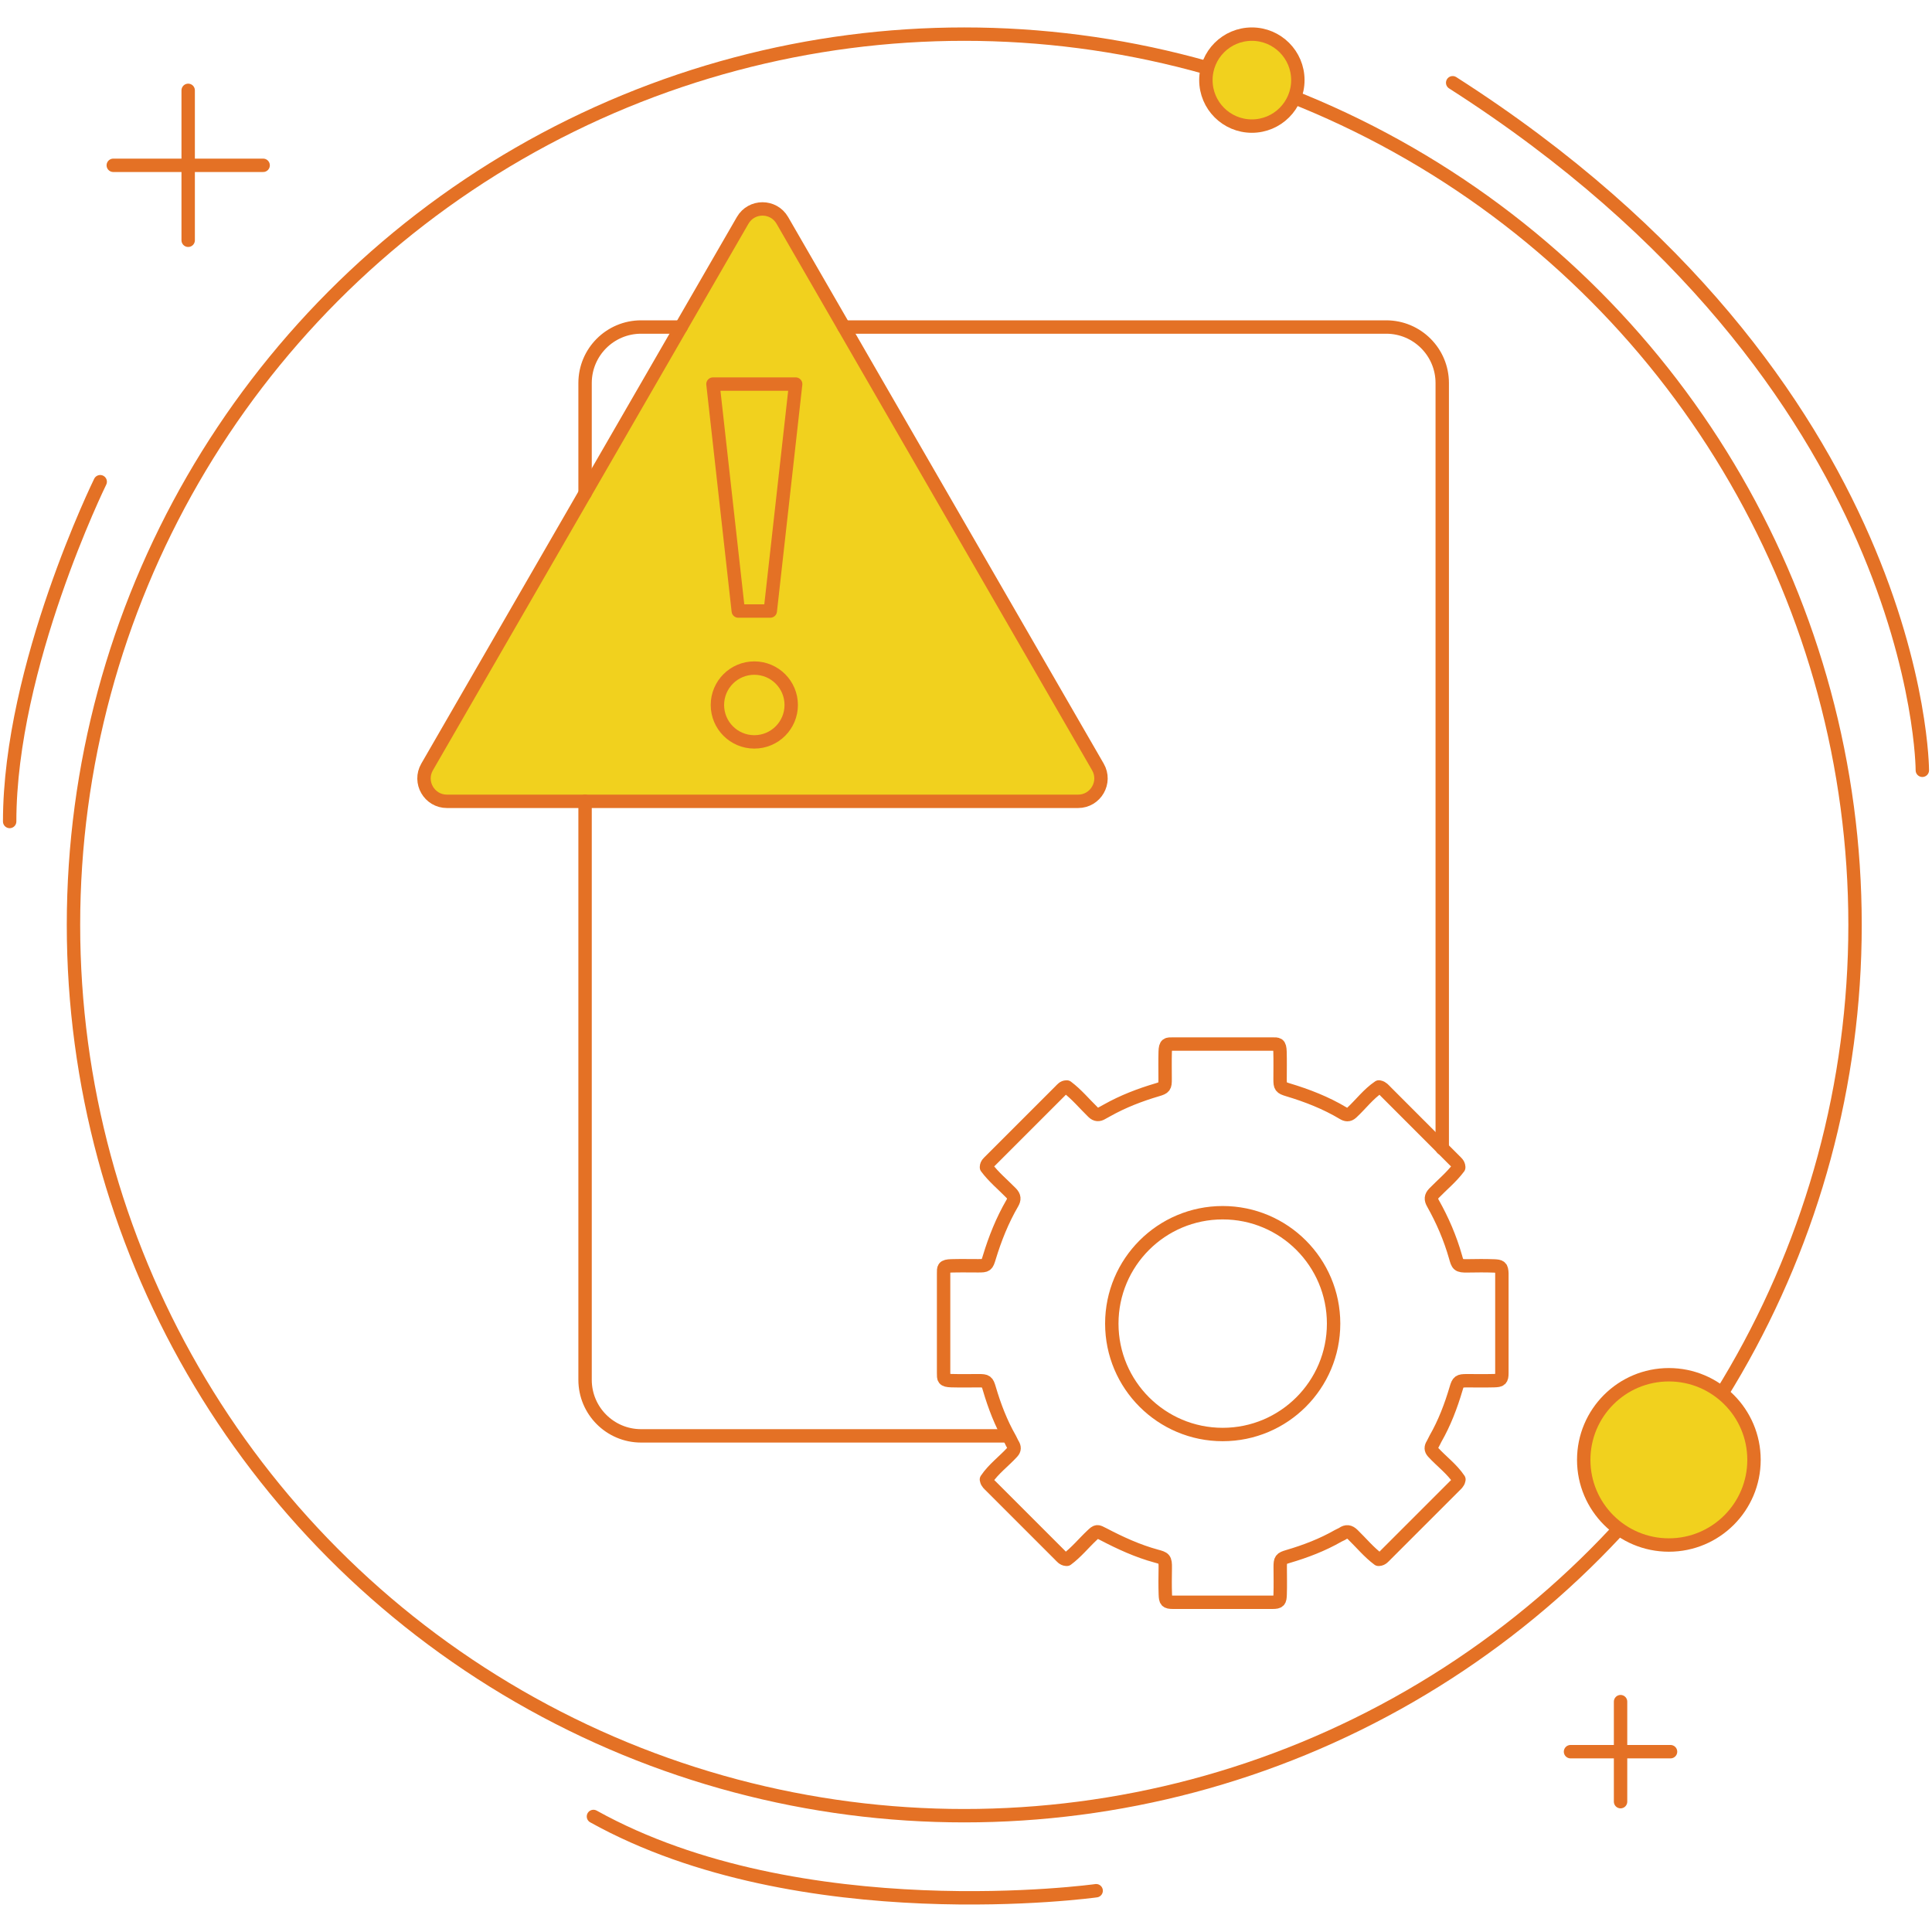 <?xml version="1.0" encoding="utf-8"?>
<!-- Generator: Adobe Illustrator 24.3.0, SVG Export Plug-In . SVG Version: 6.00 Build 0)  -->
<svg version="1.1" id="Layer_1" xmlns="http://www.w3.org/2000/svg" xmlns:xlink="http://www.w3.org/1999/xlink" x="0px" y="0px"
	 width="300px" height="300px" viewBox="0 0 300 300" style="enable-background:new 0 0 300 300;" xml:space="preserve">
<style type="text/css">
	.st0{fill:none;stroke:#E47125;stroke-width:2.08;stroke-linecap:round;stroke-linejoin:round;stroke-miterlimit:10;}
	.st1{fill:#F1D11E;stroke:#E47125;stroke-width:2.08;stroke-linecap:round;stroke-linejoin:round;stroke-miterlimit:10;}
</style>
<g>
	<g>
		<circle class="st0" cx="149.73" cy="143.62" r="138.32"/>
		<g>
			<g>
				<line class="st0" x1="29.22" y1="14.03" x2="29.22" y2="37.31"/>
				<line class="st0" x1="17.59" y1="25.67" x2="40.86" y2="25.67"/>
			</g>
			<g>
				<line class="st0" x1="251.64" y1="264.23" x2="251.64" y2="279.76"/>
				<line class="st0" x1="243.87" y1="272" x2="259.4" y2="272"/>
			</g>
			<circle class="st1" cx="194.39" cy="12.44" r="7.14"/>
			<circle class="st1" cx="259.14" cy="226.69" r="13.22"/>
			<path class="st0" d="M15.56,74.8c0,0-14.06,28.64-14.06,52.76"/>
			<path class="st0" d="M298.5,119.61c0,0,0-60.14-72.93-106.76"/>
			<path class="st0" d="M170.21,293.59c0,0-45.84,6.38-78.06-11.53"/>
		</g>
	</g>
	<g>
		<path class="st1" d="M115.32,34.22l-49,84.87c-1.37,2.37,0.34,5.34,3.08,5.34h98c2.74,0,4.45-2.97,3.08-5.34l-49-84.87
			C120.11,31.85,116.69,31.85,115.32,34.22z"/>
		<path class="st0" d="M105.76,50.78h-6.21c-4.8,0-8.7,3.89-8.7,8.7v17.13"/>
		<g>
			<polygon class="st0" points="119.61,94.88 114.64,94.88 110.71,59.64 123.55,59.64 			"/>
			<circle class="st0" cx="117.13" cy="109.47" r="5.73"/>
		</g>
		<g>
			<path class="st0" d="M231.96,196.57c-1.36-0.05-2.72-0.03-4.07-0.01c-1.5,0.03-1.53-0.16-1.88-1.4c-0.83-2.92-2.02-5.68-3.5-8.31
				c-0.35-0.61-0.34-1.05,0.17-1.58c1.28-1.32,2.72-2.49,3.83-3.98l0-0.09c-0.03-0.48-0.4-0.74-0.69-1.04
				c-3.55-3.56-7.11-7.11-10.66-10.67c-0.28-0.28-0.53-0.61-0.95-0.69l-0.1-0.02c-1.64,1.1-2.8,2.69-4.23,4.01
				c-0.46,0.42-0.88,0.33-1.31,0.07c-2.69-1.61-5.59-2.74-8.59-3.64c-1.12-0.34-1.21-0.48-1.21-1.64c0-1.42,0.03-2.83-0.01-4.25
				c-0.04-1.28-0.32-1.21-1.2-1.21c-5.14,0-10.29,0-15.43,0c-0.88,0-1.16-0.06-1.2,1.21c-0.04,1.41-0.01,2.83-0.01,4.25
				c0,1.17-0.09,1.31-1.21,1.64c-2.71,0.8-5.34,1.81-7.81,3.2c-0.26,0.15-0.52,0.28-0.78,0.43c-0.48,0.29-0.92,0.31-1.39-0.15
				c-1.35-1.31-2.55-2.78-4.06-3.91h-0.09c-0.44,0.01-0.68,0.34-0.95,0.61c-3.61,3.61-7.23,7.22-10.84,10.84
				c-0.27,0.27-0.59,0.52-0.61,0.95l0,0.09c1.11,1.49,2.54,2.66,3.83,3.98c0.51,0.53,0.53,0.97,0.17,1.58
				c-1.54,2.65-2.67,5.48-3.56,8.41c-0.38,1.26-0.44,1.3-1.73,1.3c-1.39,0-2.78-0.03-4.16,0.01c-1.28,0.04-1.21,0.32-1.21,1.2
				c0,5.14,0,10.29,0,15.43c0,0.88-0.06,1.16,1.21,1.2c1.41,0.04,2.83,0.01,4.25,0.01c1.17,0,1.31,0.09,1.64,1.22
				c0.8,2.72,1.8,5.34,3.21,7.8c0.16,0.28,0.27,0.59,0.44,0.86c0.26,0.44,0.29,0.81-0.09,1.22c-1.31,1.43-2.91,2.59-4.01,4.23
				l0.02,0.1c0.08,0.42,0.41,0.67,0.69,0.95c3.55,3.56,7.11,7.11,10.66,10.66c0.3,0.3,0.56,0.66,1.04,0.69l0.09,0
				c1.46-1.08,2.59-2.5,3.9-3.73c0.74-0.7,0.79-0.68,1.74-0.18c2.64,1.38,5.33,2.62,8.23,3.41c1.24,0.34,1.43,0.38,1.4,1.88
				c-0.02,1.36-0.04,2.72,0.01,4.07c0.04,1.02,0.14,1.22,1.2,1.22c5.14-0.01,10.29-0.01,15.43,0c1.06,0,1.17-0.2,1.2-1.22
				c0.05-1.41,0.01-2.83,0.01-4.25c0-1.17,0.09-1.31,1.21-1.64c2.72-0.8,5.34-1.8,7.8-3.21c0.22-0.13,0.48-0.21,0.69-0.35
				c0.58-0.4,1.05-0.34,1.57,0.17c1.32,1.28,2.49,2.72,3.98,3.83l0.09,0c0.48-0.03,0.74-0.4,1.04-0.69
				c3.56-3.55,7.11-7.11,10.66-10.66c0.28-0.28,0.61-0.53,0.69-0.95l0.02-0.1c-1.1-1.64-2.7-2.8-4.01-4.23
				c-0.38-0.41-0.35-0.79-0.08-1.22c0.17-0.28,0.28-0.58,0.44-0.86c1.41-2.46,2.41-5.09,3.21-7.8c0.33-1.13,0.48-1.21,1.64-1.22
				c1.42,0,2.83,0.03,4.25-0.01c1.02-0.03,1.22-0.14,1.22-1.2c-0.01-5.14-0.01-10.29,0-15.43
				C233.18,196.71,232.98,196.61,231.96,196.57z M189.86,222.75c-9.51,0-17.22-7.71-17.22-17.22c0-9.51,7.71-17.22,17.22-17.22
				c9.51,0,17.22,7.71,17.22,17.22C207.08,215.04,199.37,222.75,189.86,222.75z"/>
		</g>
		<path class="st0" d="M223.95,178.32V59.48c0-4.8-3.89-8.7-8.7-8.7h-84.2"/>
		<path class="st0" d="M90.85,124.43v89.83c0,4.8,3.89,8.7,8.7,8.7h56.87"/>
	</g>
</g>
</svg>
